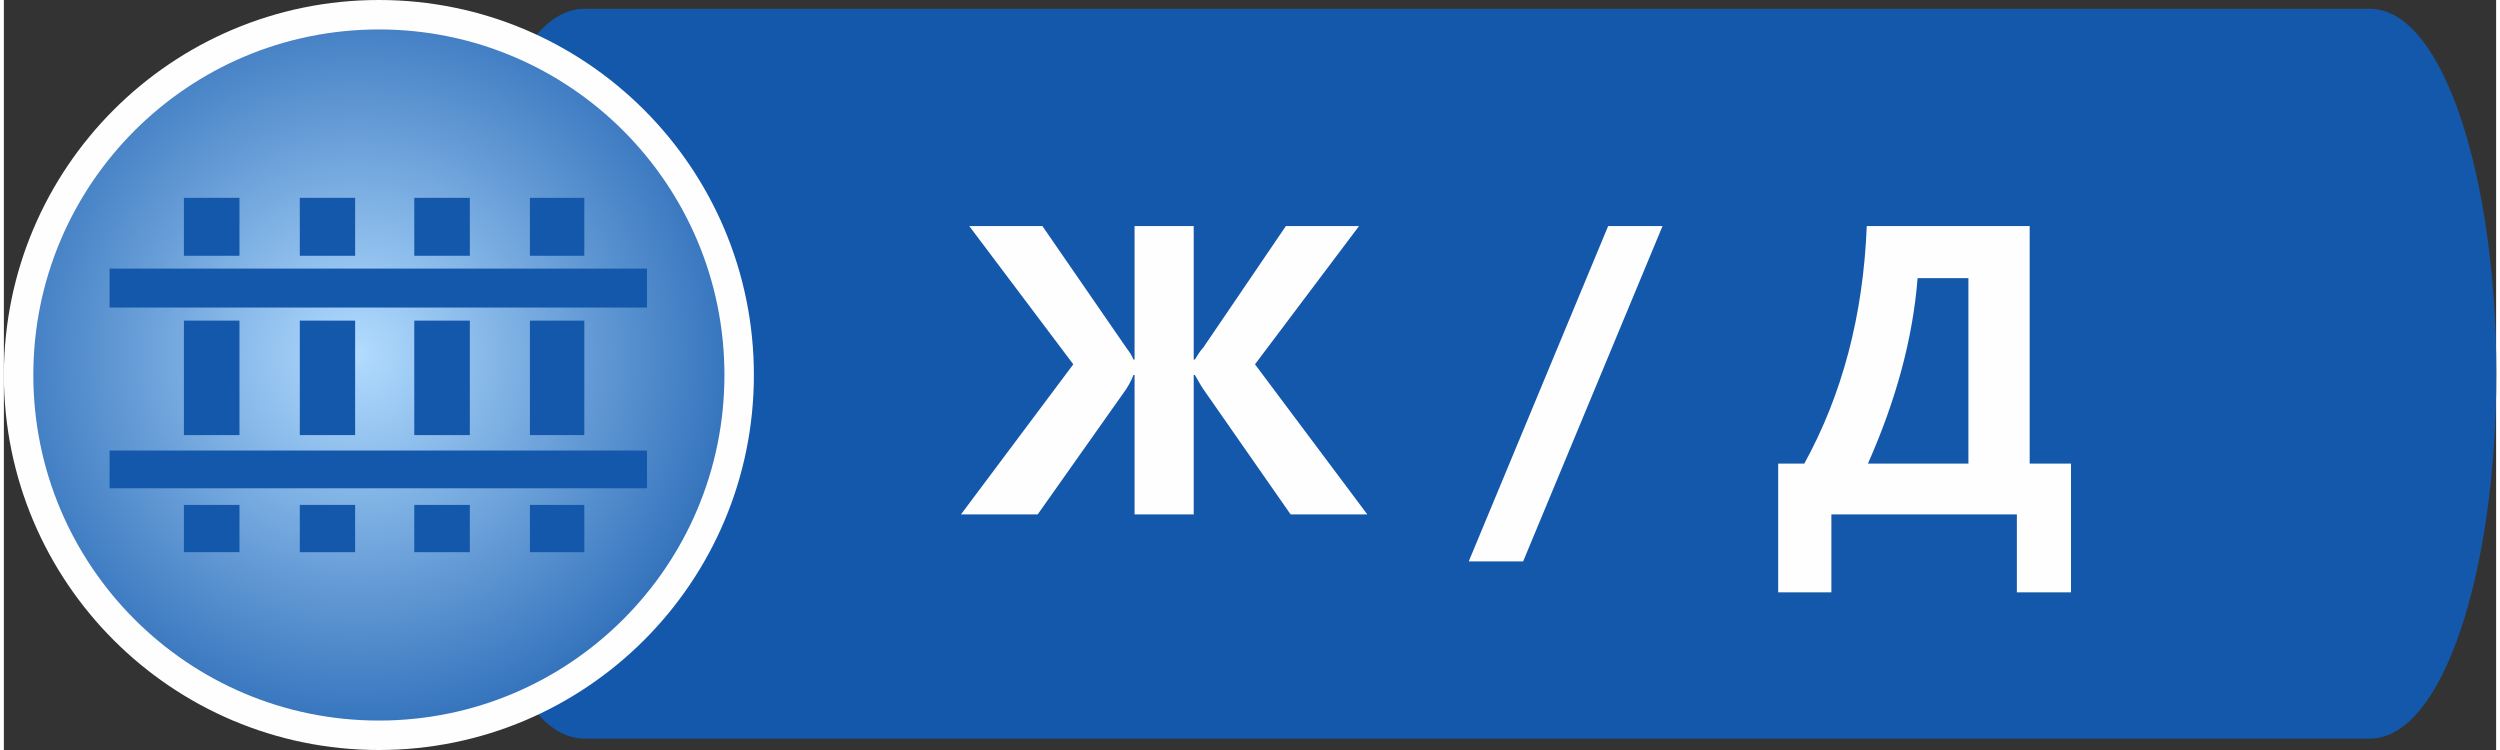 <?xml version="1.0" encoding="UTF-8"?>
<!DOCTYPE svg PUBLIC "-//W3C//DTD SVG 1.1//EN" "http://www.w3.org/Graphics/SVG/1.1/DTD/svg11.dtd">
<!-- Creator: CorelDRAW 2019 (64-Bit) -->
<svg xmlns="http://www.w3.org/2000/svg" xml:space="preserve" width="300px" height="90px" version="1.1" style="shape-rendering:geometricPrecision; text-rendering:geometricPrecision; image-rendering:optimizeQuality; fill-rule:evenodd; clip-rule:evenodd"
viewBox="0 0 104.94 31.58"
 xmlns:xlink="http://www.w3.org/1999/xlink">
 <rect x="0" y="0" width="104.94" height="31.58" fill="#333333" stroke="none"/>
 <defs>
  <style type="text/css">
   <![CDATA[
    .str0 {stroke:#1458AB;stroke-width:0.5;stroke-miterlimit:22.926}
    .str1 {stroke:#FEFEFE;stroke-width:1.24;stroke-miterlimit:22.926}
    .fil0 {fill:#1458AB}
    .fil2 {fill:#FEFEFE;fill-rule:nonzero}
    .fil1 {fill:url(#id0)}
   ]]>
  </style>
  <radialGradient id="id0" gradientUnits="userSpaceOnUse" gradientTransform="matrix(1.311 -0 -0 1.311 -5 -5)" cx="15.18" cy="15.18" r="15.17" fx="15.18" fy="15.18">
   <stop offset="0" style="stop-opacity:1; stop-color:#B2DCFF"/>
   <stop offset="1" style="stop-opacity:1; stop-color:#1458AB"/>
  </radialGradient>
 </defs>
 <g id="Слой_x0020_1">
  <path class="fil0 str0" d="M24.44 0.62l75.18 0c2.81,0 5.08,6.77 5.08,15.12l0 0c0,8.35 -2.27,15.11 -5.08,15.11l-75.18 0c-2.8,0 -5.07,-6.76 -5.07,-15.11l0 0c0,-8.35 2.27,-15.12 5.07,-15.12z"/>
  <circle class="fil1 str1" cx="15.79" cy="15.79" r="15.17"/>
  <path class="fil2" d="M57.41 21.66l-3.23 0 -3.68 -5.28c-0.1,-0.14 -0.2,-0.34 -0.35,-0.59l-0.05 0 0 5.87 -2.49 0 0 -5.87 -0.05 0c-0.05,0.15 -0.15,0.35 -0.3,0.59l-3.73 5.28 -3.23 0 4.73 -6.32 -4.38 -5.82 3.08 0 3.53 5.12c0.15,0.2 0.25,0.35 0.3,0.5l0.05 0 0 -5.62 2.49 0 0 5.62 0.05 0c0.1,-0.15 0.2,-0.35 0.35,-0.5l3.48 -5.12 3.08 0 -4.38 5.82 4.73 6.32z"/>
  <polygon id="_1" class="fil2" points="69.84,9.52 63.97,23.64 61.68,23.64 67.55,9.52 "/>
  <path id="_2" class="fil2" d="M87.04 24.94l-2.28 0 0 -3.28 -7.81 0 0 3.28 -2.24 0 0 -5.42 1.1 0c1.59,-2.89 2.48,-6.22 2.63,-10l6.86 0 0 10 1.74 0 0 5.42zm-4.32 -5.42l0 -7.81 -2.14 0c-0.2,2.54 -0.9,5.12 -2.09,7.81l4.23 0 0 0z"/>
  <path class="fil0" d="M7.58 8.33l2.34 0 0 2.44 -2.34 0 0 -2.44zm2.34 5.17l0 4.82 -2.34 0 0 -4.82 2.34 0zm0 7.76l0 1.99 -2.34 0 0 -1.99 2.34 0zm2.54 -12.93l2.33 0 0 2.44 -2.33 0 0 -2.44zm2.33 5.17l0 4.82 -2.33 0 0 -4.82 2.33 0zm0 7.76l0 1.99 -2.33 0 0 -1.99 2.33 0zm2.49 -12.93l2.34 0 0 2.44 -2.34 0 0 -2.44zm2.34 5.17l0 4.82 -2.34 0 0 -4.82 2.34 0zm0 7.76l0 1.99 -2.34 0 0 -1.99 2.34 0zm2.53 -12.93l2.29 0 0 2.44 -2.29 0 0 -2.44zm2.29 5.17l0 4.82 -2.29 0 0 -4.82 2.29 0zm0 7.76l0 1.99 -2.29 0 0 -1.99 2.29 0z"/>
  <polygon class="fil0" points="4.45,11.31 27.08,11.31 27.08,12.95 4.45,12.95 "/>
  <polygon class="fil0" points="4.45,18.97 27.08,18.97 27.08,20.56 4.45,20.56 "/>
 </g>
</svg>
